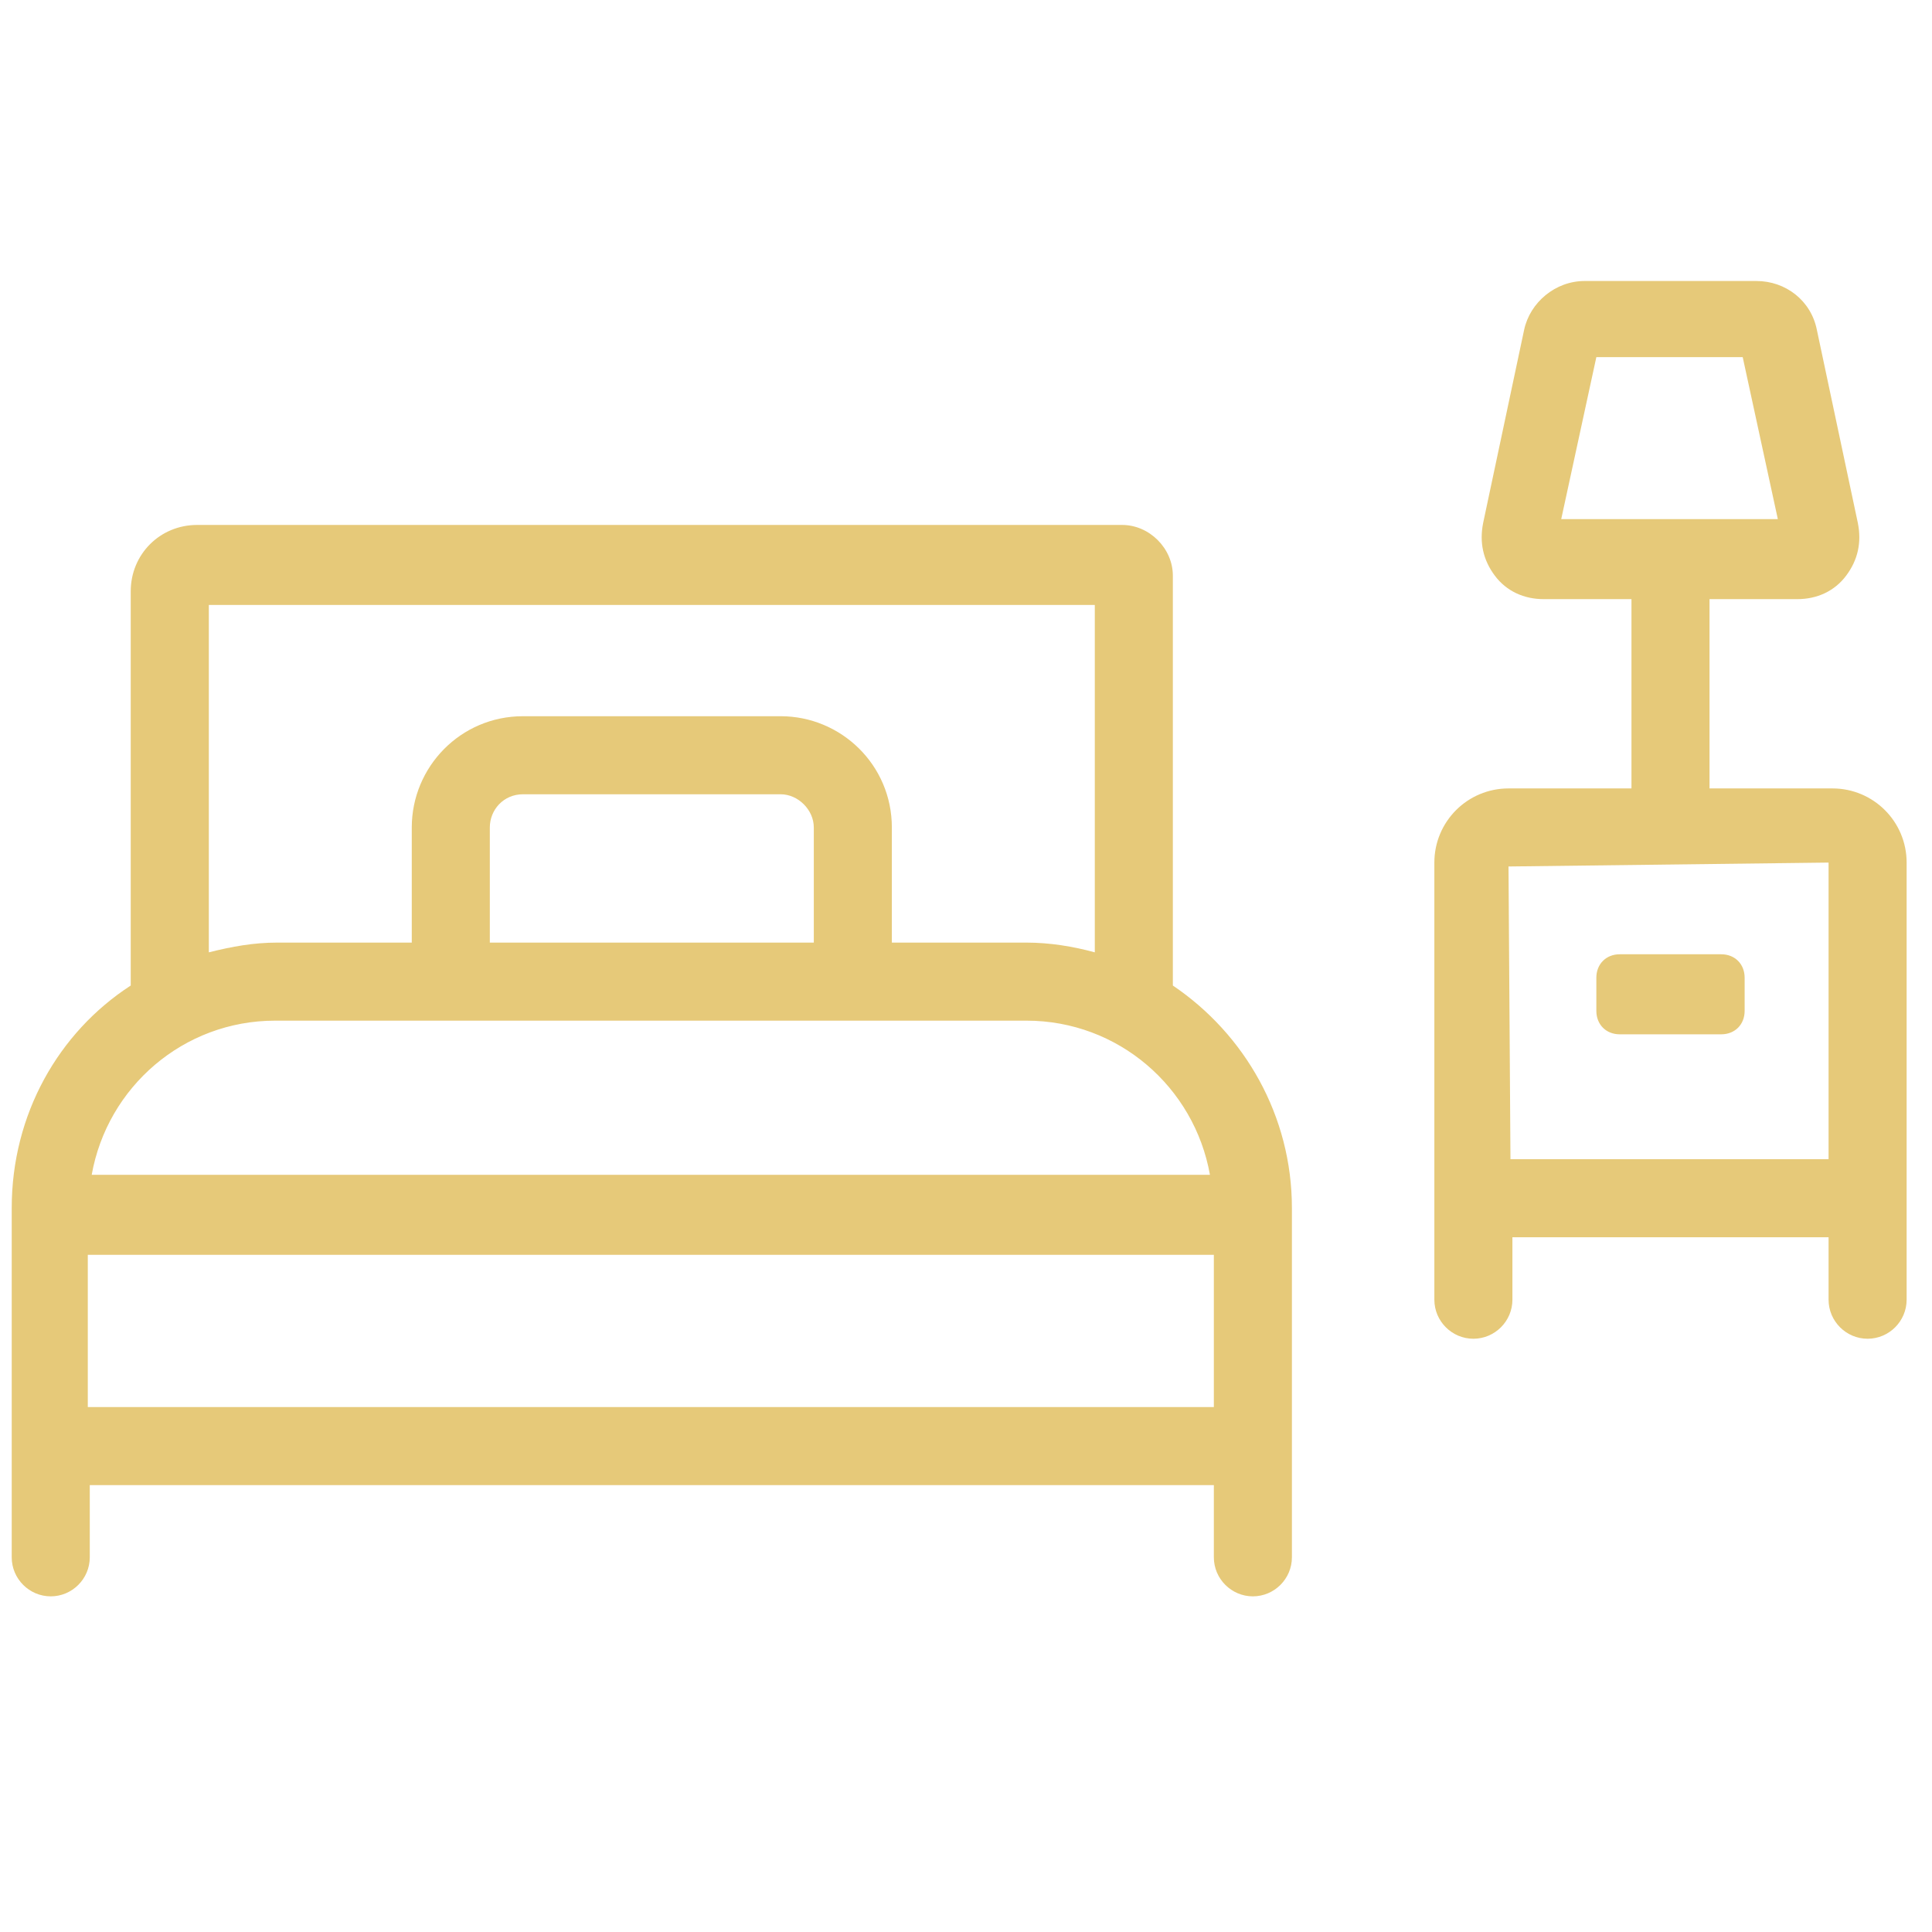 <?xml version="1.0" encoding="UTF-8"?>
<svg width="45px" height="45px" viewBox="0 0 45 45" version="1.1" xmlns="http://www.w3.org/2000/svg" xmlns:xlink="http://www.w3.org/1999/xlink">
    <!-- Generator: Sketch 52.6 (67491) - http://www.bohemiancoding.com/sketch -->
    <title>icons/bedroom</title>
    <desc>Created with Sketch.</desc>
    <g id="icons/bedroom" stroke="none" stroke-width="1" fill="none" fill-rule="evenodd">
        <path d="M27.318,22.955 C29,24.091 30.091,26 30.091,28.136 L30.091,36.273 C30.091,36.773 29.682,37.182 29.182,37.182 C28.682,37.182 28.273,36.773 28.273,36.273 L28.273,34.591 L2.091,34.591 L2.091,36.273 C2.091,36.773 1.682,37.182 1.182,37.182 C0.682,37.182 0.273,36.773 0.273,36.273 L0.273,28.136 C0.273,25.955 1.364,24.045 3.045,22.955 L3.045,13.773 C3.045,12.909 3.727,12.227 4.591,12.227 L26.136,12.227 C26.773,12.227 27.318,12.773 27.318,13.409 L27.318,22.955 Z M4.864,14.091 L4.864,22.182 C5.409,22.045 5.909,21.955 6.455,21.955 L9.591,21.955 L9.591,19.273 C9.591,17.864 10.727,16.682 12.182,16.682 L18.182,16.682 C19.591,16.682 20.773,17.818 20.773,19.273 L20.773,21.955 L23.909,21.955 C24.455,21.955 25,22.045 25.5,22.182 L25.5,14.091 L4.864,14.091 Z M18.955,19.273 C18.955,18.864 18.591,18.5 18.182,18.5 L12.182,18.5 C11.727,18.5 11.409,18.864 11.409,19.273 L11.409,21.955 L18.955,21.955 L18.955,19.273 Z M6.409,23.773 C4.273,23.773 2.5,25.318 2.136,27.364 L28.182,27.364 C27.818,25.318 26.045,23.773 23.909,23.773 L6.409,23.773 Z M28.273,32.773 L28.273,29.227 L2.045,29.227 L2.045,32.773 L28.273,32.773 Z M42.682,18.364 C43.636,18.364 44.409,19.136 44.409,20.091 L44.409,30.273 C44.409,30.773 44,31.182 43.5,31.182 C43,31.182 42.591,30.773 42.591,30.273 L42.591,28.818 L35.227,28.818 L35.227,30.273 C35.227,30.773 34.818,31.182 34.318,31.182 C33.818,31.182 33.409,30.773 33.409,30.273 L33.409,20.091 C33.409,19.136 34.182,18.364 35.136,18.364 L38,18.364 L38,13.955 L35.955,13.955 C35.5,13.955 35.091,13.773 34.818,13.409 C34.545,13.045 34.455,12.636 34.545,12.182 L35.5,7.682 C35.636,7.045 36.227,6.545 36.909,6.545 L40.909,6.545 C41.591,6.545 42.182,7 42.318,7.682 L43.273,12.182 C43.364,12.636 43.273,13.045 43,13.409 C42.727,13.773 42.318,13.955 41.864,13.955 L39.818,13.955 L39.818,18.364 L42.682,18.364 Z M37.182,8.318 L36.364,12.091 L41.409,12.091 L40.591,8.318 L37.182,8.318 Z M35.182,27.045 L35.182,27 L42.591,27 L42.591,20.091 L35.136,20.182 L35.182,27.045 Z M37.182,22.773 C37.182,22.455 37.409,22.227 37.727,22.227 L40.091,22.227 C40.409,22.227 40.636,22.455 40.636,22.773 L40.636,23.545 C40.636,23.864 40.409,24.091 40.091,24.091 L37.727,24.091 C37.409,24.091 37.182,23.864 37.182,23.545 L37.182,22.773 Z" id="Combined-Shape" fill="#E6C979" fill-rule="nonzero"></path>
    </g>
</svg>